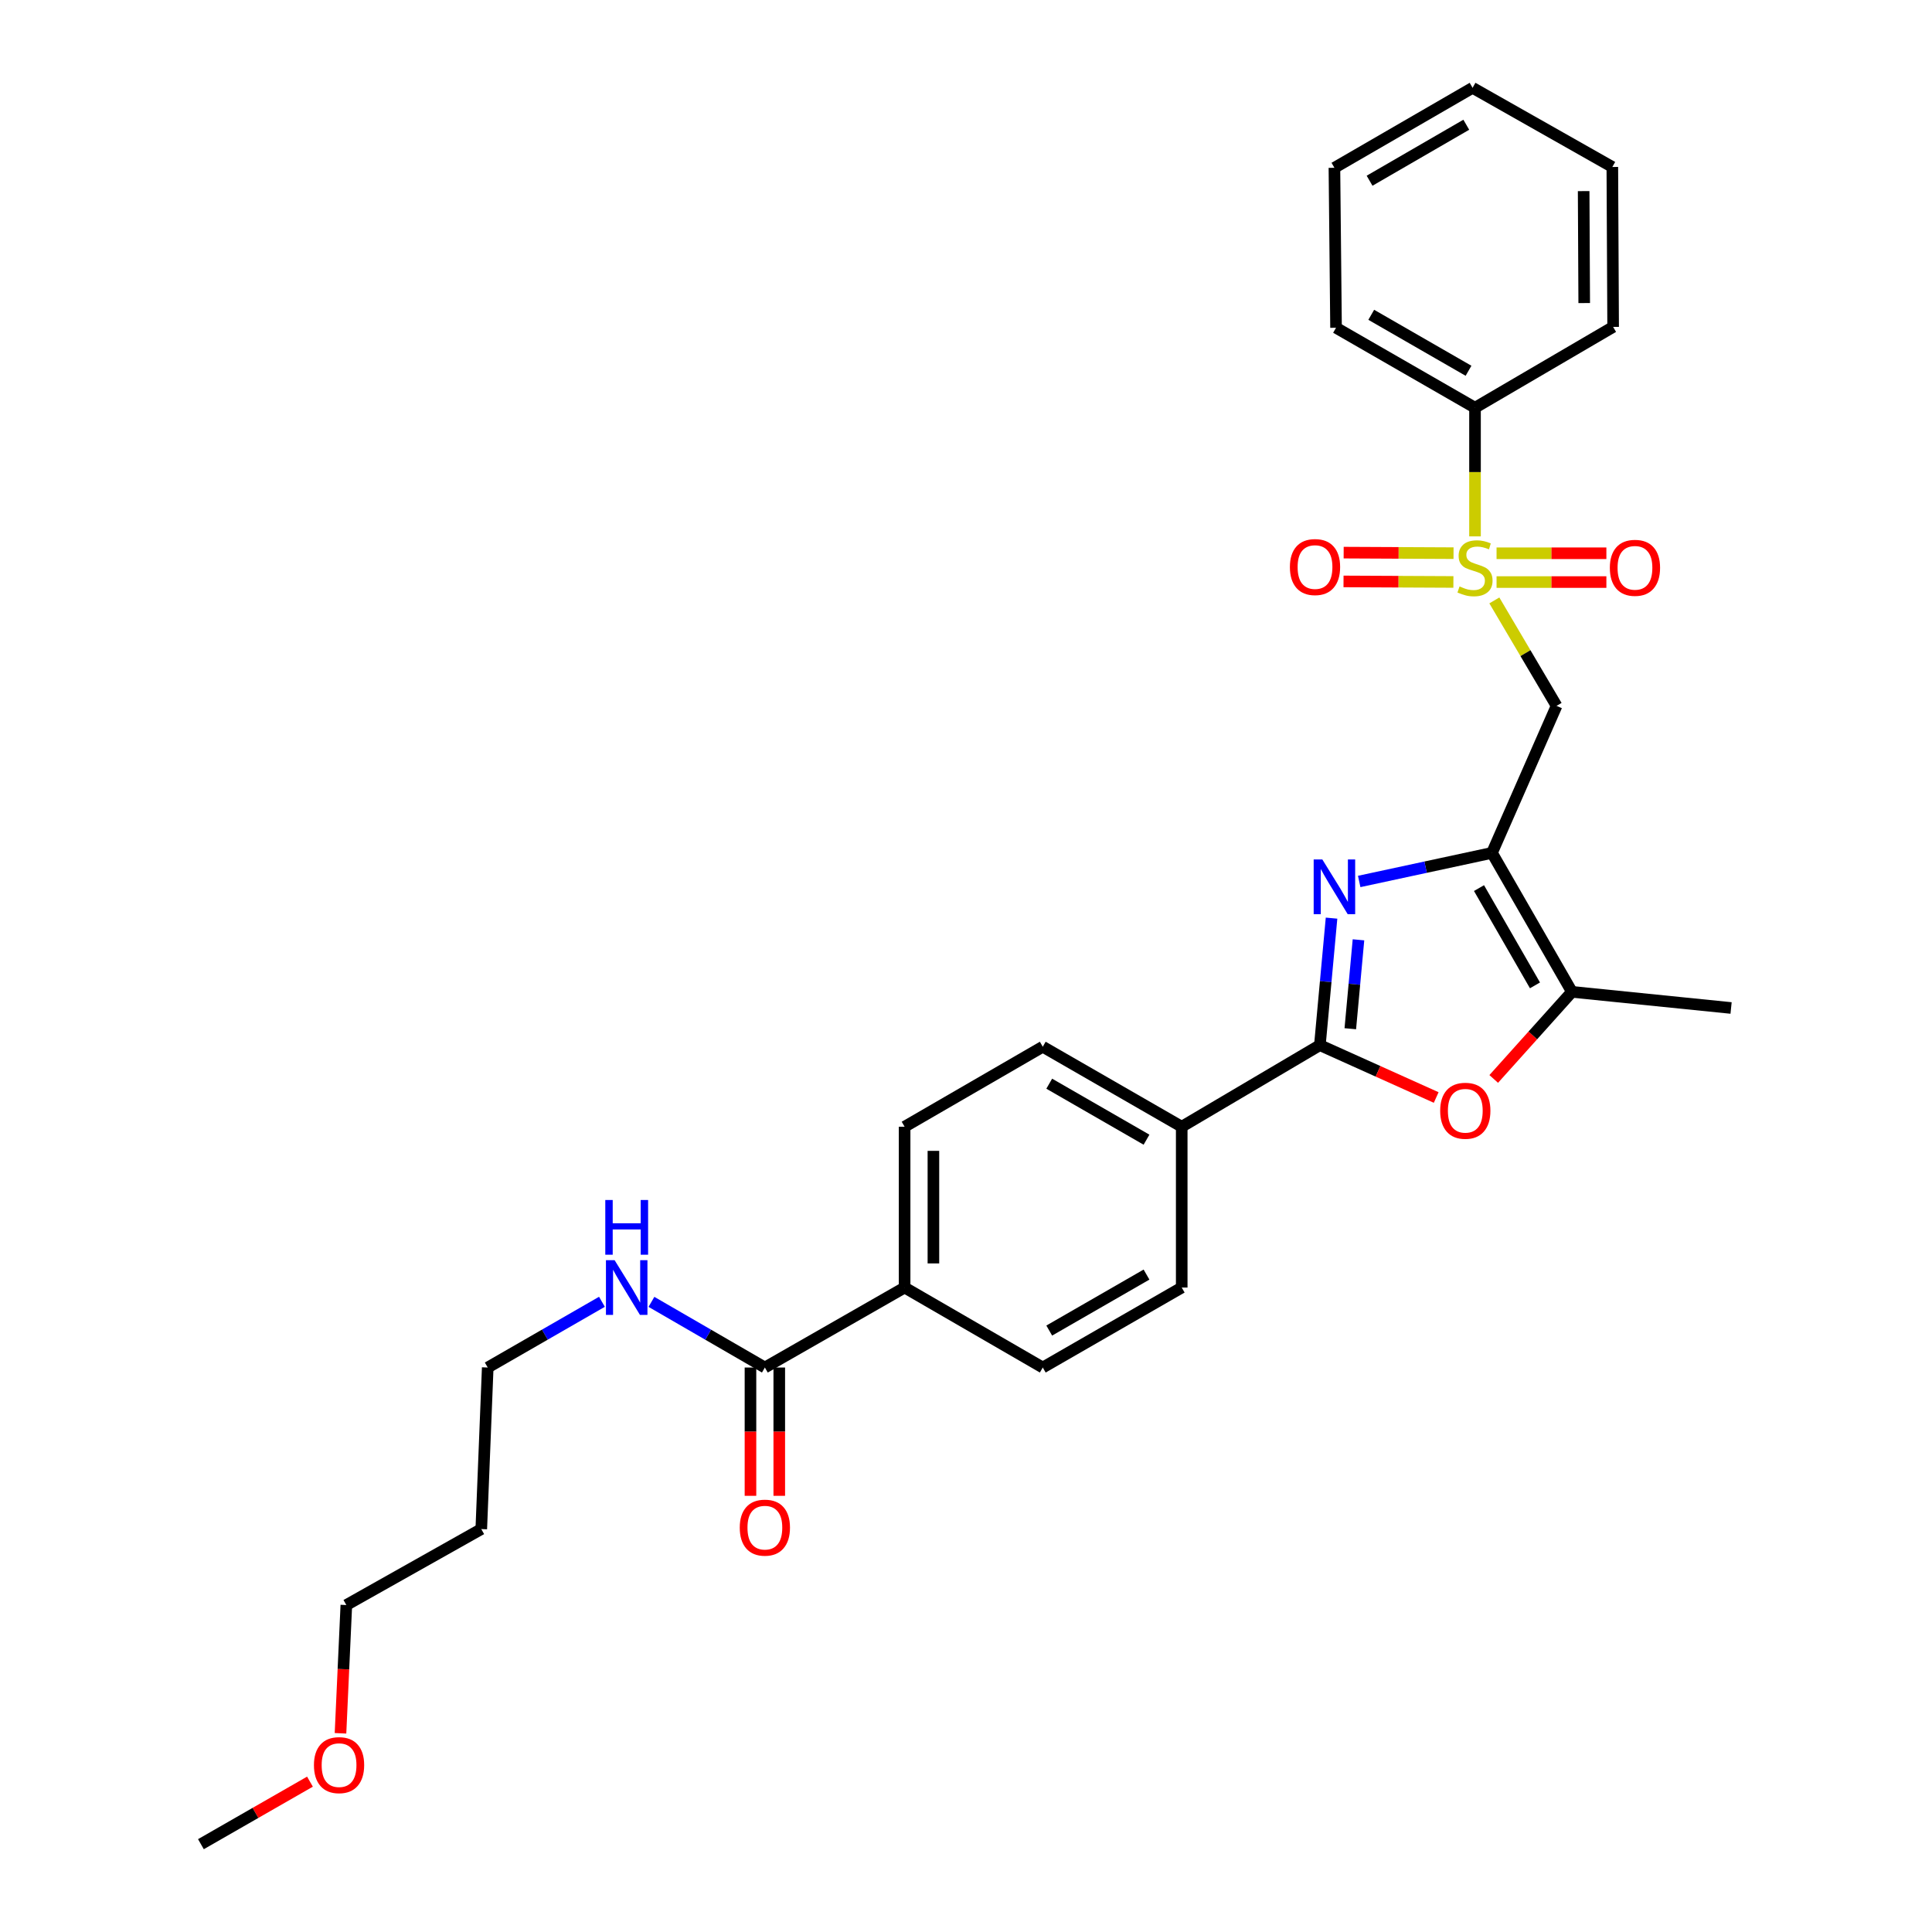 <?xml version='1.0' encoding='iso-8859-1'?>
<svg version='1.1' baseProfile='full'
              xmlns='http://www.w3.org/2000/svg'
                      xmlns:rdkit='http://www.rdkit.org/xml'
                      xmlns:xlink='http://www.w3.org/1999/xlink'
                  xml:space='preserve'
width='1000px' height='1000px' viewBox='0 0 1000 1000'>
<!-- END OF HEADER -->
<rect style='opacity:1.0;fill:#FFFFFF;stroke:none' width='1000' height='1000' x='0' y='0'> </rect>
<path class='bond-3' d='M 773.47,310.776 L 789.575,338.065' style='fill:none;fill-rule:evenodd;stroke:#CCCC00;stroke-width:6px;stroke-linecap:butt;stroke-linejoin:miter;stroke-opacity:1' />
<path class='bond-3' d='M 789.575,338.065 L 805.68,365.354' style='fill:none;fill-rule:evenodd;stroke:#000000;stroke-width:6px;stroke-linecap:butt;stroke-linejoin:miter;stroke-opacity:1' />
<path class='bond-8' d='M 752.348,286.313 L 723.912,286.177' style='fill:none;fill-rule:evenodd;stroke:#CCCC00;stroke-width:6px;stroke-linecap:butt;stroke-linejoin:miter;stroke-opacity:1' />
<path class='bond-8' d='M 723.912,286.177 L 695.476,286.04' style='fill:none;fill-rule:evenodd;stroke:#FF0000;stroke-width:6px;stroke-linecap:butt;stroke-linejoin:miter;stroke-opacity:1' />
<path class='bond-8' d='M 752.276,301.219 L 723.84,301.083' style='fill:none;fill-rule:evenodd;stroke:#CCCC00;stroke-width:6px;stroke-linecap:butt;stroke-linejoin:miter;stroke-opacity:1' />
<path class='bond-8' d='M 723.84,301.083 L 695.405,300.946' style='fill:none;fill-rule:evenodd;stroke:#FF0000;stroke-width:6px;stroke-linecap:butt;stroke-linejoin:miter;stroke-opacity:1' />
<path class='bond-9' d='M 774.612,301.273 L 803.036,301.273' style='fill:none;fill-rule:evenodd;stroke:#CCCC00;stroke-width:6px;stroke-linecap:butt;stroke-linejoin:miter;stroke-opacity:1' />
<path class='bond-9' d='M 803.036,301.273 L 831.46,301.273' style='fill:none;fill-rule:evenodd;stroke:#FF0000;stroke-width:6px;stroke-linecap:butt;stroke-linejoin:miter;stroke-opacity:1' />
<path class='bond-9' d='M 774.612,286.367 L 803.036,286.367' style='fill:none;fill-rule:evenodd;stroke:#CCCC00;stroke-width:6px;stroke-linecap:butt;stroke-linejoin:miter;stroke-opacity:1' />
<path class='bond-9' d='M 803.036,286.367 L 831.46,286.367' style='fill:none;fill-rule:evenodd;stroke:#FF0000;stroke-width:6px;stroke-linecap:butt;stroke-linejoin:miter;stroke-opacity:1' />
<path class='bond-10' d='M 763.462,277.63 L 763.462,244.335' style='fill:none;fill-rule:evenodd;stroke:#CCCC00;stroke-width:6px;stroke-linecap:butt;stroke-linejoin:miter;stroke-opacity:1' />
<path class='bond-10' d='M 763.462,244.335 L 763.462,211.04' style='fill:none;fill-rule:evenodd;stroke:#000000;stroke-width:6px;stroke-linecap:butt;stroke-linejoin:miter;stroke-opacity:1' />
<path class='bond-0' d='M 772.24,441.451 L 805.68,365.354' style='fill:none;fill-rule:evenodd;stroke:#000000;stroke-width:6px;stroke-linecap:butt;stroke-linejoin:miter;stroke-opacity:1' />
<path class='bond-1' d='M 772.24,441.451 L 737.88,448.849' style='fill:none;fill-rule:evenodd;stroke:#000000;stroke-width:6px;stroke-linecap:butt;stroke-linejoin:miter;stroke-opacity:1' />
<path class='bond-1' d='M 737.88,448.849 L 703.519,456.246' style='fill:none;fill-rule:evenodd;stroke:#0000FF;stroke-width:6px;stroke-linecap:butt;stroke-linejoin:miter;stroke-opacity:1' />
<path class='bond-5' d='M 772.24,441.451 L 813.63,513.383' style='fill:none;fill-rule:evenodd;stroke:#000000;stroke-width:6px;stroke-linecap:butt;stroke-linejoin:miter;stroke-opacity:1' />
<path class='bond-5' d='M 765.529,459.675 L 794.502,510.027' style='fill:none;fill-rule:evenodd;stroke:#000000;stroke-width:6px;stroke-linecap:butt;stroke-linejoin:miter;stroke-opacity:1' />
<path class='bond-2' d='M 689.205,475.225 L 686.185,508.096' style='fill:none;fill-rule:evenodd;stroke:#0000FF;stroke-width:6px;stroke-linecap:butt;stroke-linejoin:miter;stroke-opacity:1' />
<path class='bond-2' d='M 686.185,508.096 L 683.166,540.968' style='fill:none;fill-rule:evenodd;stroke:#000000;stroke-width:6px;stroke-linecap:butt;stroke-linejoin:miter;stroke-opacity:1' />
<path class='bond-2' d='M 703.143,486.45 L 701.029,509.46' style='fill:none;fill-rule:evenodd;stroke:#0000FF;stroke-width:6px;stroke-linecap:butt;stroke-linejoin:miter;stroke-opacity:1' />
<path class='bond-2' d='M 701.029,509.46 L 698.916,532.47' style='fill:none;fill-rule:evenodd;stroke:#000000;stroke-width:6px;stroke-linecap:butt;stroke-linejoin:miter;stroke-opacity:1' />
<path class='bond-7' d='M 683.166,540.968 L 611.657,583.194' style='fill:none;fill-rule:evenodd;stroke:#000000;stroke-width:6px;stroke-linecap:butt;stroke-linejoin:miter;stroke-opacity:1' />
<path class='bond-30' d='M 683.166,540.968 L 713.269,554.517' style='fill:none;fill-rule:evenodd;stroke:#000000;stroke-width:6px;stroke-linecap:butt;stroke-linejoin:miter;stroke-opacity:1' />
<path class='bond-30' d='M 713.269,554.517 L 743.372,568.066' style='fill:none;fill-rule:evenodd;stroke:#FF0000;stroke-width:6px;stroke-linecap:butt;stroke-linejoin:miter;stroke-opacity:1' />
<path class='bond-4' d='M 773.149,558.461 L 793.39,535.922' style='fill:none;fill-rule:evenodd;stroke:#FF0000;stroke-width:6px;stroke-linecap:butt;stroke-linejoin:miter;stroke-opacity:1' />
<path class='bond-4' d='M 793.39,535.922 L 813.63,513.383' style='fill:none;fill-rule:evenodd;stroke:#000000;stroke-width:6px;stroke-linecap:butt;stroke-linejoin:miter;stroke-opacity:1' />
<path class='bond-18' d='M 813.63,513.383 L 896.005,521.73' style='fill:none;fill-rule:evenodd;stroke:#000000;stroke-width:6px;stroke-linecap:butt;stroke-linejoin:miter;stroke-opacity:1' />
<path class='bond-6' d='M 395.895,707.828 L 468.225,666.43' style='fill:none;fill-rule:evenodd;stroke:#000000;stroke-width:6px;stroke-linecap:butt;stroke-linejoin:miter;stroke-opacity:1' />
<path class='bond-12' d='M 388.442,707.828 L 388.442,741.032' style='fill:none;fill-rule:evenodd;stroke:#000000;stroke-width:6px;stroke-linecap:butt;stroke-linejoin:miter;stroke-opacity:1' />
<path class='bond-12' d='M 388.442,741.032 L 388.442,774.235' style='fill:none;fill-rule:evenodd;stroke:#FF0000;stroke-width:6px;stroke-linecap:butt;stroke-linejoin:miter;stroke-opacity:1' />
<path class='bond-12' d='M 403.349,707.828 L 403.349,741.032' style='fill:none;fill-rule:evenodd;stroke:#000000;stroke-width:6px;stroke-linecap:butt;stroke-linejoin:miter;stroke-opacity:1' />
<path class='bond-12' d='M 403.349,741.032 L 403.349,774.235' style='fill:none;fill-rule:evenodd;stroke:#FF0000;stroke-width:6px;stroke-linecap:butt;stroke-linejoin:miter;stroke-opacity:1' />
<path class='bond-17' d='M 395.895,707.828 L 366.54,690.835' style='fill:none;fill-rule:evenodd;stroke:#000000;stroke-width:6px;stroke-linecap:butt;stroke-linejoin:miter;stroke-opacity:1' />
<path class='bond-17' d='M 366.54,690.835 L 337.184,673.843' style='fill:none;fill-rule:evenodd;stroke:#0000FF;stroke-width:6px;stroke-linecap:butt;stroke-linejoin:miter;stroke-opacity:1' />
<path class='bond-13' d='M 611.657,583.194 L 611.657,666.43' style='fill:none;fill-rule:evenodd;stroke:#000000;stroke-width:6px;stroke-linecap:butt;stroke-linejoin:miter;stroke-opacity:1' />
<path class='bond-14' d='M 611.657,583.194 L 539.734,541.788' style='fill:none;fill-rule:evenodd;stroke:#000000;stroke-width:6px;stroke-linecap:butt;stroke-linejoin:miter;stroke-opacity:1' />
<path class='bond-14' d='M 593.431,589.902 L 543.085,560.917' style='fill:none;fill-rule:evenodd;stroke:#000000;stroke-width:6px;stroke-linecap:butt;stroke-linejoin:miter;stroke-opacity:1' />
<path class='bond-22' d='M 763.462,211.04 L 691.531,169.65' style='fill:none;fill-rule:evenodd;stroke:#000000;stroke-width:6px;stroke-linecap:butt;stroke-linejoin:miter;stroke-opacity:1' />
<path class='bond-22' d='M 760.107,191.911 L 709.755,162.938' style='fill:none;fill-rule:evenodd;stroke:#000000;stroke-width:6px;stroke-linecap:butt;stroke-linejoin:miter;stroke-opacity:1' />
<path class='bond-23' d='M 763.462,211.04 L 834.955,169.211' style='fill:none;fill-rule:evenodd;stroke:#000000;stroke-width:6px;stroke-linecap:butt;stroke-linejoin:miter;stroke-opacity:1' />
<path class='bond-11' d='M 468.225,666.43 L 468.225,583.194' style='fill:none;fill-rule:evenodd;stroke:#000000;stroke-width:6px;stroke-linecap:butt;stroke-linejoin:miter;stroke-opacity:1' />
<path class='bond-11' d='M 483.131,653.944 L 483.131,595.68' style='fill:none;fill-rule:evenodd;stroke:#000000;stroke-width:6px;stroke-linecap:butt;stroke-linejoin:miter;stroke-opacity:1' />
<path class='bond-31' d='M 468.225,666.43 L 539.734,707.828' style='fill:none;fill-rule:evenodd;stroke:#000000;stroke-width:6px;stroke-linecap:butt;stroke-linejoin:miter;stroke-opacity:1' />
<path class='bond-15' d='M 611.657,666.43 L 539.734,707.828' style='fill:none;fill-rule:evenodd;stroke:#000000;stroke-width:6px;stroke-linecap:butt;stroke-linejoin:miter;stroke-opacity:1' />
<path class='bond-15' d='M 593.432,659.72 L 543.086,688.699' style='fill:none;fill-rule:evenodd;stroke:#000000;stroke-width:6px;stroke-linecap:butt;stroke-linejoin:miter;stroke-opacity:1' />
<path class='bond-16' d='M 539.734,541.788 L 468.225,583.194' style='fill:none;fill-rule:evenodd;stroke:#000000;stroke-width:6px;stroke-linecap:butt;stroke-linejoin:miter;stroke-opacity:1' />
<path class='bond-21' d='M 311.563,673.805 L 282.005,690.817' style='fill:none;fill-rule:evenodd;stroke:#0000FF;stroke-width:6px;stroke-linecap:butt;stroke-linejoin:miter;stroke-opacity:1' />
<path class='bond-21' d='M 282.005,690.817 L 252.446,707.828' style='fill:none;fill-rule:evenodd;stroke:#000000;stroke-width:6px;stroke-linecap:butt;stroke-linejoin:miter;stroke-opacity:1' />
<path class='bond-19' d='M 249.109,791.445 L 252.446,707.828' style='fill:none;fill-rule:evenodd;stroke:#000000;stroke-width:6px;stroke-linecap:butt;stroke-linejoin:miter;stroke-opacity:1' />
<path class='bond-24' d='M 249.109,791.445 L 179.264,830.764' style='fill:none;fill-rule:evenodd;stroke:#000000;stroke-width:6px;stroke-linecap:butt;stroke-linejoin:miter;stroke-opacity:1' />
<path class='bond-20' d='M 176.242,897.153 L 177.753,863.959' style='fill:none;fill-rule:evenodd;stroke:#FF0000;stroke-width:6px;stroke-linecap:butt;stroke-linejoin:miter;stroke-opacity:1' />
<path class='bond-20' d='M 177.753,863.959 L 179.264,830.764' style='fill:none;fill-rule:evenodd;stroke:#000000;stroke-width:6px;stroke-linecap:butt;stroke-linejoin:miter;stroke-opacity:1' />
<path class='bond-25' d='M 160.436,922.181 L 132.215,938.363' style='fill:none;fill-rule:evenodd;stroke:#FF0000;stroke-width:6px;stroke-linecap:butt;stroke-linejoin:miter;stroke-opacity:1' />
<path class='bond-25' d='M 132.215,938.363 L 103.995,954.545' style='fill:none;fill-rule:evenodd;stroke:#000000;stroke-width:6px;stroke-linecap:butt;stroke-linejoin:miter;stroke-opacity:1' />
<path class='bond-27' d='M 691.531,169.65 L 690.694,86.853' style='fill:none;fill-rule:evenodd;stroke:#000000;stroke-width:6px;stroke-linecap:butt;stroke-linejoin:miter;stroke-opacity:1' />
<path class='bond-26' d='M 834.955,169.211 L 834.541,86.422' style='fill:none;fill-rule:evenodd;stroke:#000000;stroke-width:6px;stroke-linecap:butt;stroke-linejoin:miter;stroke-opacity:1' />
<path class='bond-26' d='M 819.987,156.867 L 819.697,98.915' style='fill:none;fill-rule:evenodd;stroke:#000000;stroke-width:6px;stroke-linecap:butt;stroke-linejoin:miter;stroke-opacity:1' />
<path class='bond-28' d='M 834.541,86.422 L 762.203,45.455' style='fill:none;fill-rule:evenodd;stroke:#000000;stroke-width:6px;stroke-linecap:butt;stroke-linejoin:miter;stroke-opacity:1' />
<path class='bond-29' d='M 690.694,86.853 L 762.203,45.455' style='fill:none;fill-rule:evenodd;stroke:#000000;stroke-width:6px;stroke-linecap:butt;stroke-linejoin:miter;stroke-opacity:1' />
<path class='bond-29' d='M 708.889,93.544 L 758.945,64.565' style='fill:none;fill-rule:evenodd;stroke:#000000;stroke-width:6px;stroke-linecap:butt;stroke-linejoin:miter;stroke-opacity:1' />
<path  class='atom-0' d='M 755.462 303.54
Q 755.782 303.66, 757.102 304.22
Q 758.422 304.78, 759.862 305.14
Q 761.342 305.46, 762.782 305.46
Q 765.462 305.46, 767.022 304.18
Q 768.582 302.86, 768.582 300.58
Q 768.582 299.02, 767.782 298.06
Q 767.022 297.1, 765.822 296.58
Q 764.622 296.06, 762.622 295.46
Q 760.102 294.7, 758.582 293.98
Q 757.102 293.26, 756.022 291.74
Q 754.982 290.22, 754.982 287.66
Q 754.982 284.1, 757.382 281.9
Q 759.822 279.7, 764.622 279.7
Q 767.902 279.7, 771.622 281.26
L 770.702 284.34
Q 767.302 282.94, 764.742 282.94
Q 761.982 282.94, 760.462 284.1
Q 758.942 285.22, 758.982 287.18
Q 758.982 288.7, 759.742 289.62
Q 760.542 290.54, 761.662 291.06
Q 762.822 291.58, 764.742 292.18
Q 767.302 292.98, 768.822 293.78
Q 770.342 294.58, 771.422 296.22
Q 772.542 297.82, 772.542 300.58
Q 772.542 304.5, 769.902 306.62
Q 767.302 308.7, 762.942 308.7
Q 760.422 308.7, 758.502 308.14
Q 756.622 307.62, 754.382 306.7
L 755.462 303.54
' fill='#CCCC00'/>
<path  class='atom-2' d='M 684.434 444.847
L 693.714 459.847
Q 694.634 461.327, 696.114 464.007
Q 697.594 466.687, 697.674 466.847
L 697.674 444.847
L 701.434 444.847
L 701.434 473.167
L 697.554 473.167
L 687.594 456.767
Q 686.434 454.847, 685.194 452.647
Q 683.994 450.447, 683.634 449.767
L 683.634 473.167
L 679.954 473.167
L 679.954 444.847
L 684.434 444.847
' fill='#0000FF'/>
<path  class='atom-5' d='M 745.435 574.927
Q 745.435 568.127, 748.795 564.327
Q 752.155 560.527, 758.435 560.527
Q 764.715 560.527, 768.075 564.327
Q 771.435 568.127, 771.435 574.927
Q 771.435 581.807, 768.035 585.727
Q 764.635 589.607, 758.435 589.607
Q 752.195 589.607, 748.795 585.727
Q 745.435 581.847, 745.435 574.927
M 758.435 586.407
Q 762.755 586.407, 765.075 583.527
Q 767.435 580.607, 767.435 574.927
Q 767.435 569.367, 765.075 566.567
Q 762.755 563.727, 758.435 563.727
Q 754.115 563.727, 751.755 566.527
Q 749.435 569.327, 749.435 574.927
Q 749.435 580.647, 751.755 583.527
Q 754.115 586.407, 758.435 586.407
' fill='#FF0000'/>
<path  class='atom-9' d='M 667.649 293.502
Q 667.649 286.702, 671.009 282.902
Q 674.369 279.102, 680.649 279.102
Q 686.929 279.102, 690.289 282.902
Q 693.649 286.702, 693.649 293.502
Q 693.649 300.382, 690.249 304.302
Q 686.849 308.182, 680.649 308.182
Q 674.409 308.182, 671.009 304.302
Q 667.649 300.422, 667.649 293.502
M 680.649 304.982
Q 684.969 304.982, 687.289 302.102
Q 689.649 299.182, 689.649 293.502
Q 689.649 287.942, 687.289 285.142
Q 684.969 282.302, 680.649 282.302
Q 676.329 282.302, 673.969 285.102
Q 671.649 287.902, 671.649 293.502
Q 671.649 299.222, 673.969 302.102
Q 676.329 304.982, 680.649 304.982
' fill='#FF0000'/>
<path  class='atom-10' d='M 833.251 293.9
Q 833.251 287.1, 836.611 283.3
Q 839.971 279.5, 846.251 279.5
Q 852.531 279.5, 855.891 283.3
Q 859.251 287.1, 859.251 293.9
Q 859.251 300.78, 855.851 304.7
Q 852.451 308.58, 846.251 308.58
Q 840.011 308.58, 836.611 304.7
Q 833.251 300.82, 833.251 293.9
M 846.251 305.38
Q 850.571 305.38, 852.891 302.5
Q 855.251 299.58, 855.251 293.9
Q 855.251 288.34, 852.891 285.54
Q 850.571 282.7, 846.251 282.7
Q 841.931 282.7, 839.571 285.5
Q 837.251 288.3, 837.251 293.9
Q 837.251 299.62, 839.571 302.5
Q 841.931 305.38, 846.251 305.38
' fill='#FF0000'/>
<path  class='atom-13' d='M 382.895 790.705
Q 382.895 783.905, 386.255 780.105
Q 389.615 776.305, 395.895 776.305
Q 402.175 776.305, 405.535 780.105
Q 408.895 783.905, 408.895 790.705
Q 408.895 797.585, 405.495 801.505
Q 402.095 805.385, 395.895 805.385
Q 389.655 805.385, 386.255 801.505
Q 382.895 797.625, 382.895 790.705
M 395.895 802.185
Q 400.215 802.185, 402.535 799.305
Q 404.895 796.385, 404.895 790.705
Q 404.895 785.145, 402.535 782.345
Q 400.215 779.505, 395.895 779.505
Q 391.575 779.505, 389.215 782.305
Q 386.895 785.105, 386.895 790.705
Q 386.895 796.425, 389.215 799.305
Q 391.575 802.185, 395.895 802.185
' fill='#FF0000'/>
<path  class='atom-18' d='M 318.118 652.27
L 327.398 667.27
Q 328.318 668.75, 329.798 671.43
Q 331.278 674.11, 331.358 674.27
L 331.358 652.27
L 335.118 652.27
L 335.118 680.59
L 331.238 680.59
L 321.278 664.19
Q 320.118 662.27, 318.878 660.07
Q 317.678 657.87, 317.318 657.19
L 317.318 680.59
L 313.638 680.59
L 313.638 652.27
L 318.118 652.27
' fill='#0000FF'/>
<path  class='atom-18' d='M 313.298 621.118
L 317.138 621.118
L 317.138 633.158
L 331.618 633.158
L 331.618 621.118
L 335.458 621.118
L 335.458 649.438
L 331.618 649.438
L 331.618 636.358
L 317.138 636.358
L 317.138 649.438
L 313.298 649.438
L 313.298 621.118
' fill='#0000FF'/>
<path  class='atom-21' d='M 162.496 913.625
Q 162.496 906.825, 165.856 903.025
Q 169.216 899.225, 175.496 899.225
Q 181.776 899.225, 185.136 903.025
Q 188.496 906.825, 188.496 913.625
Q 188.496 920.505, 185.096 924.425
Q 181.696 928.305, 175.496 928.305
Q 169.256 928.305, 165.856 924.425
Q 162.496 920.545, 162.496 913.625
M 175.496 925.105
Q 179.816 925.105, 182.136 922.225
Q 184.496 919.305, 184.496 913.625
Q 184.496 908.065, 182.136 905.265
Q 179.816 902.425, 175.496 902.425
Q 171.176 902.425, 168.816 905.225
Q 166.496 908.025, 166.496 913.625
Q 166.496 919.345, 168.816 922.225
Q 171.176 925.105, 175.496 925.105
' fill='#FF0000'/>
</svg>
